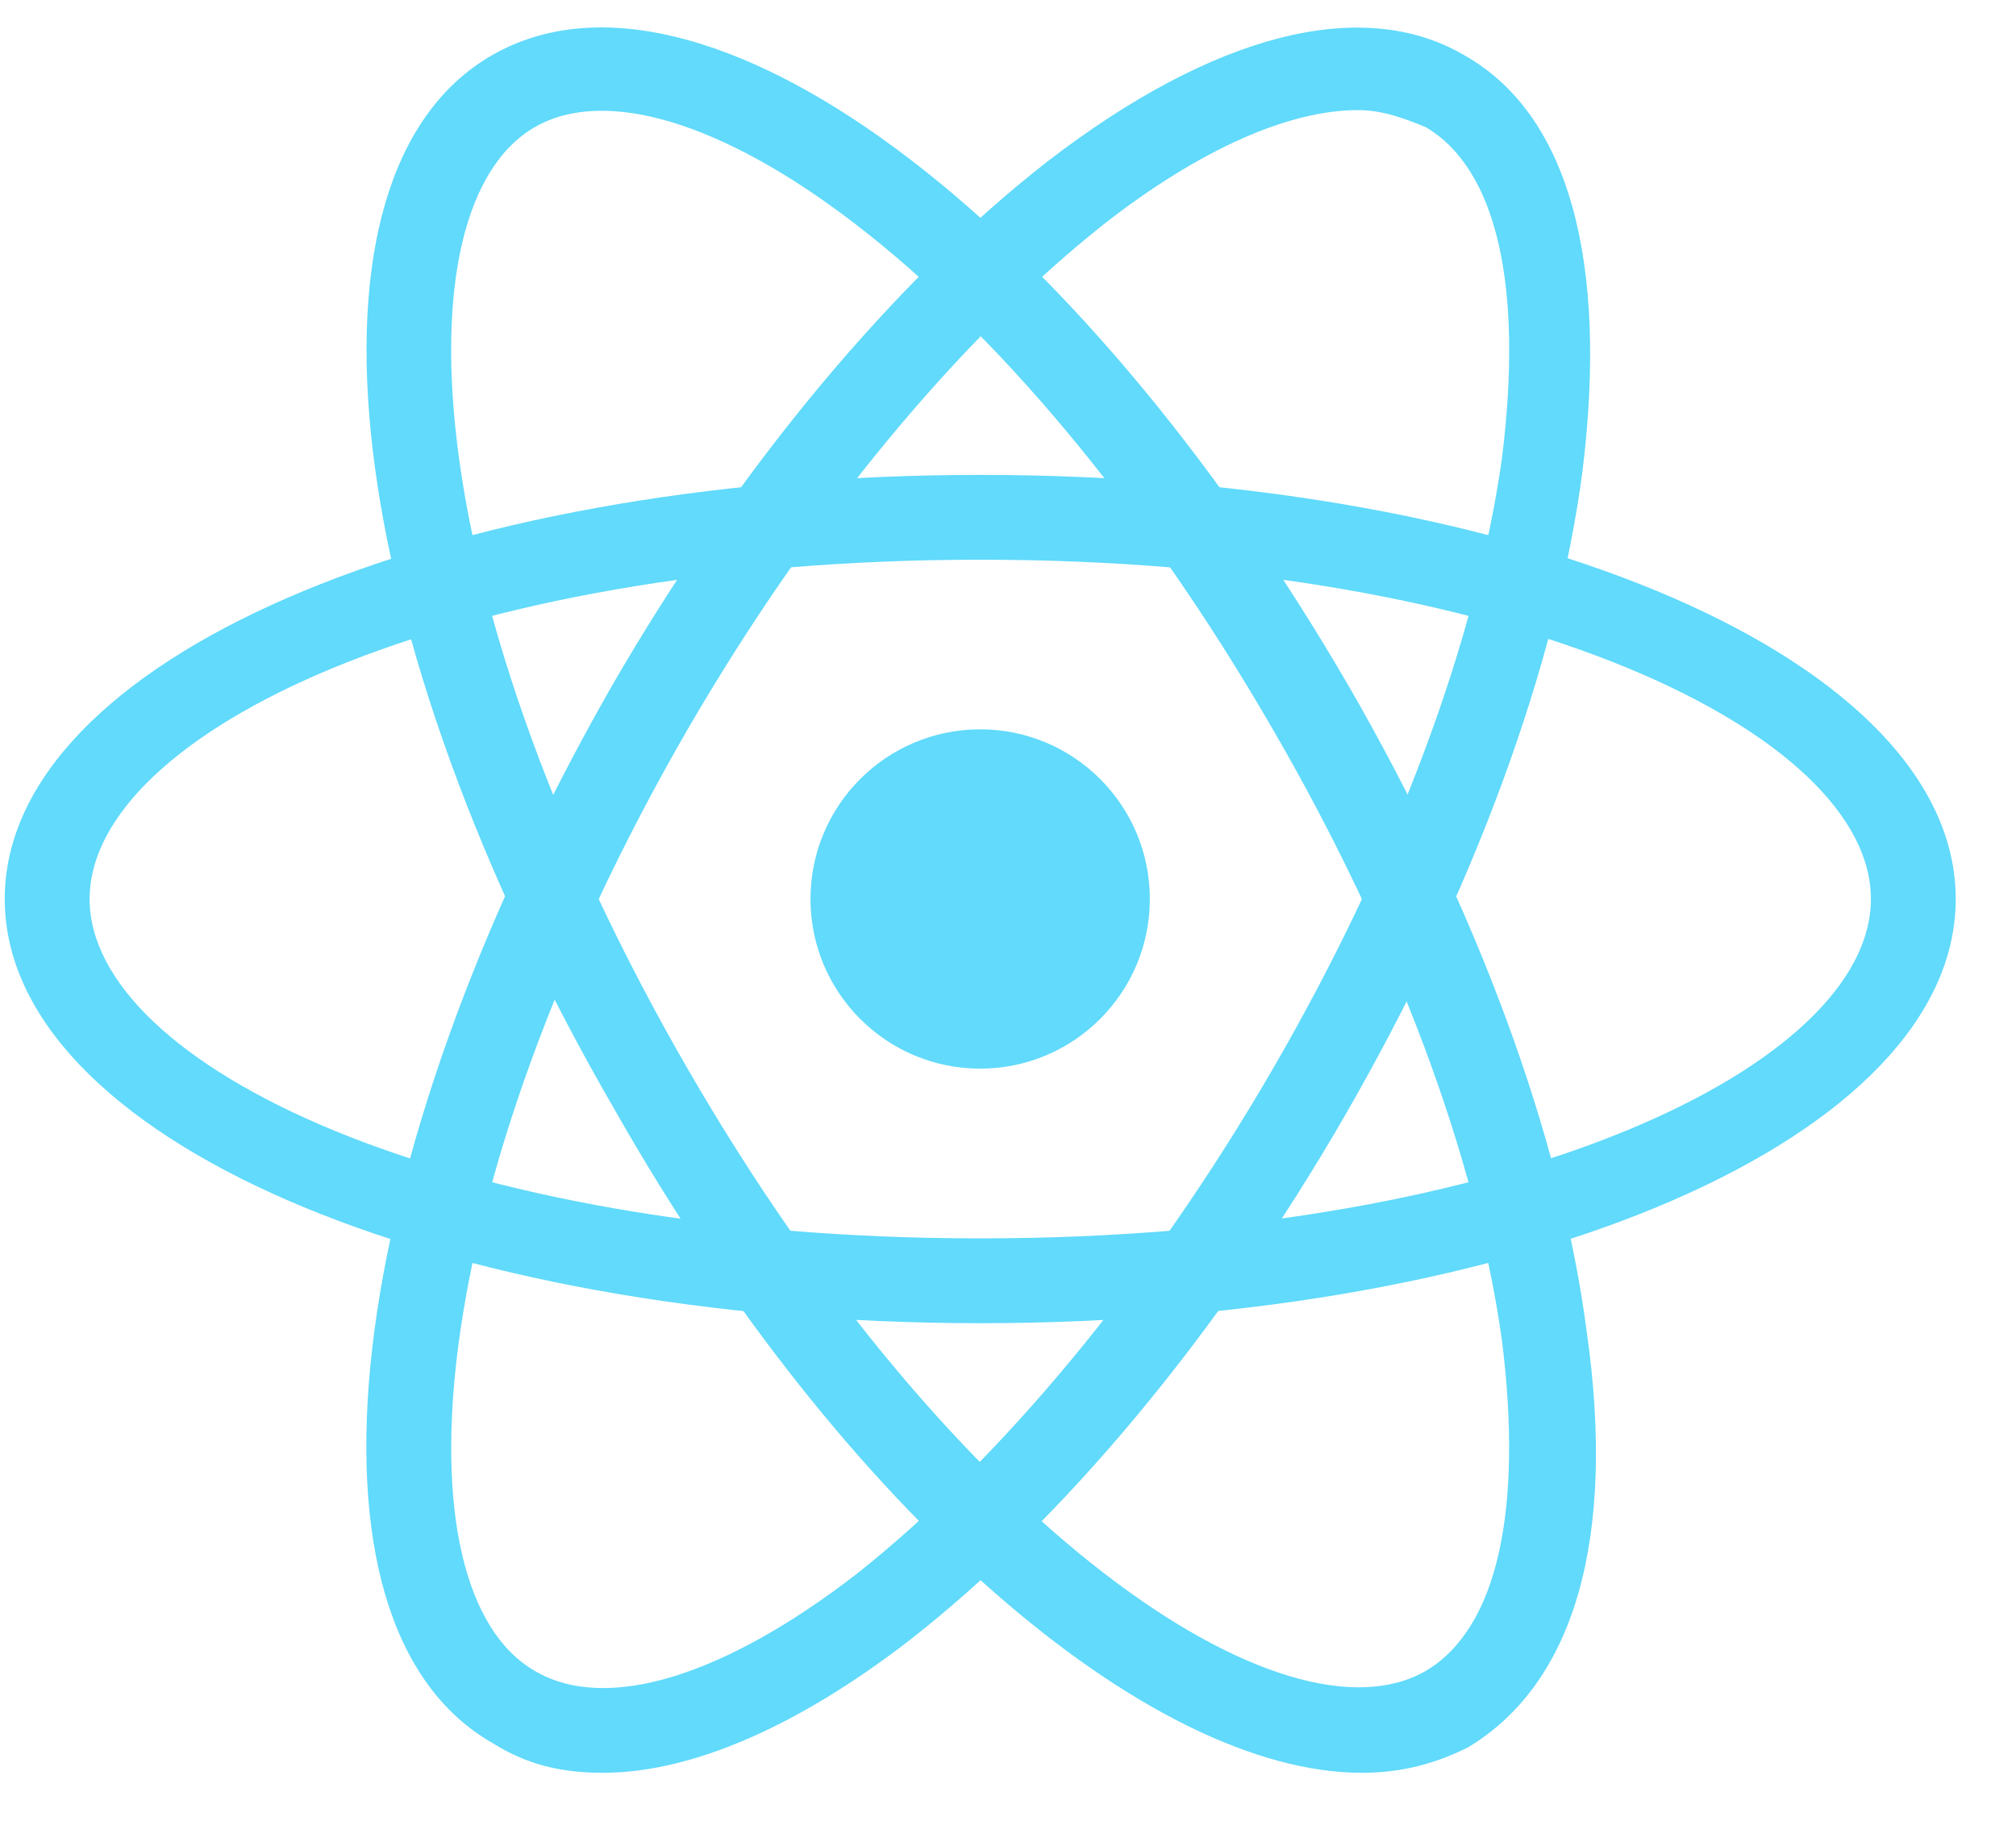 <svg width="31" height="28" viewBox="0 0 31 28" fill="none" xmlns="http://www.w3.org/2000/svg">
<path d="M15.073 20.345C6.66 20.345 0.073 17.475 0.073 13.823C0.073 10.171 6.66 7.302 15.073 7.302C23.486 7.302 30.073 10.171 30.073 13.823C30.073 17.475 23.486 20.345 15.073 20.345ZM15.073 8.606C6.856 8.606 1.378 11.28 1.378 13.823C1.378 16.367 6.856 19.041 15.073 19.041C23.291 19.041 28.769 16.367 28.769 13.823C28.769 11.28 23.291 8.606 15.073 8.606Z" fill="#61DAFB"/>
<path d="M9.269 27.258C8.617 27.258 8.096 27.128 7.574 26.801C4.378 24.975 5.226 17.867 9.4 10.562C11.356 7.171 13.769 4.301 16.117 2.475C18.661 0.519 20.943 -0.068 22.509 0.845C24.139 1.758 24.726 4.041 24.335 7.236C23.943 10.236 22.639 13.758 20.683 17.149C18.726 20.541 16.313 23.41 13.965 25.236C12.269 26.541 10.639 27.258 9.269 27.258ZM20.878 1.693C19.835 1.693 18.465 2.28 16.965 3.454C14.748 5.214 12.465 7.954 10.574 11.214C6.465 18.323 6.074 24.454 8.226 25.693C9.335 26.345 11.161 25.758 13.182 24.193C15.4 22.432 17.683 19.693 19.574 16.432C21.465 13.171 22.704 9.845 23.096 7.041C23.422 4.432 23.03 2.606 21.922 1.954C21.596 1.823 21.269 1.693 20.878 1.693Z" fill="#61DAFB"/>
<path d="M20.942 27.258C17.682 27.258 12.986 23.28 9.464 17.084C5.225 9.78 4.377 2.671 7.573 0.845C10.769 -0.981 16.508 3.258 20.747 10.562C22.703 13.954 24.008 17.476 24.399 20.476C24.856 23.671 24.203 25.889 22.573 26.867C22.051 27.128 21.529 27.258 20.942 27.258ZM8.225 1.954C6.073 3.193 6.464 9.323 10.573 16.432C14.682 23.541 19.769 26.932 21.921 25.693C23.029 25.041 23.421 23.215 23.095 20.606C22.703 17.802 21.464 14.476 19.573 11.215C15.464 4.106 10.377 0.715 8.225 1.954Z" fill="#61DAFB"/>
<path d="M15.072 16.431C16.513 16.431 17.681 15.263 17.681 13.823C17.681 12.382 16.513 11.214 15.072 11.214C13.631 11.214 12.463 12.382 12.463 13.823C12.463 15.263 13.631 16.431 15.072 16.431Z" fill="#61DAFB"/>
</svg>
